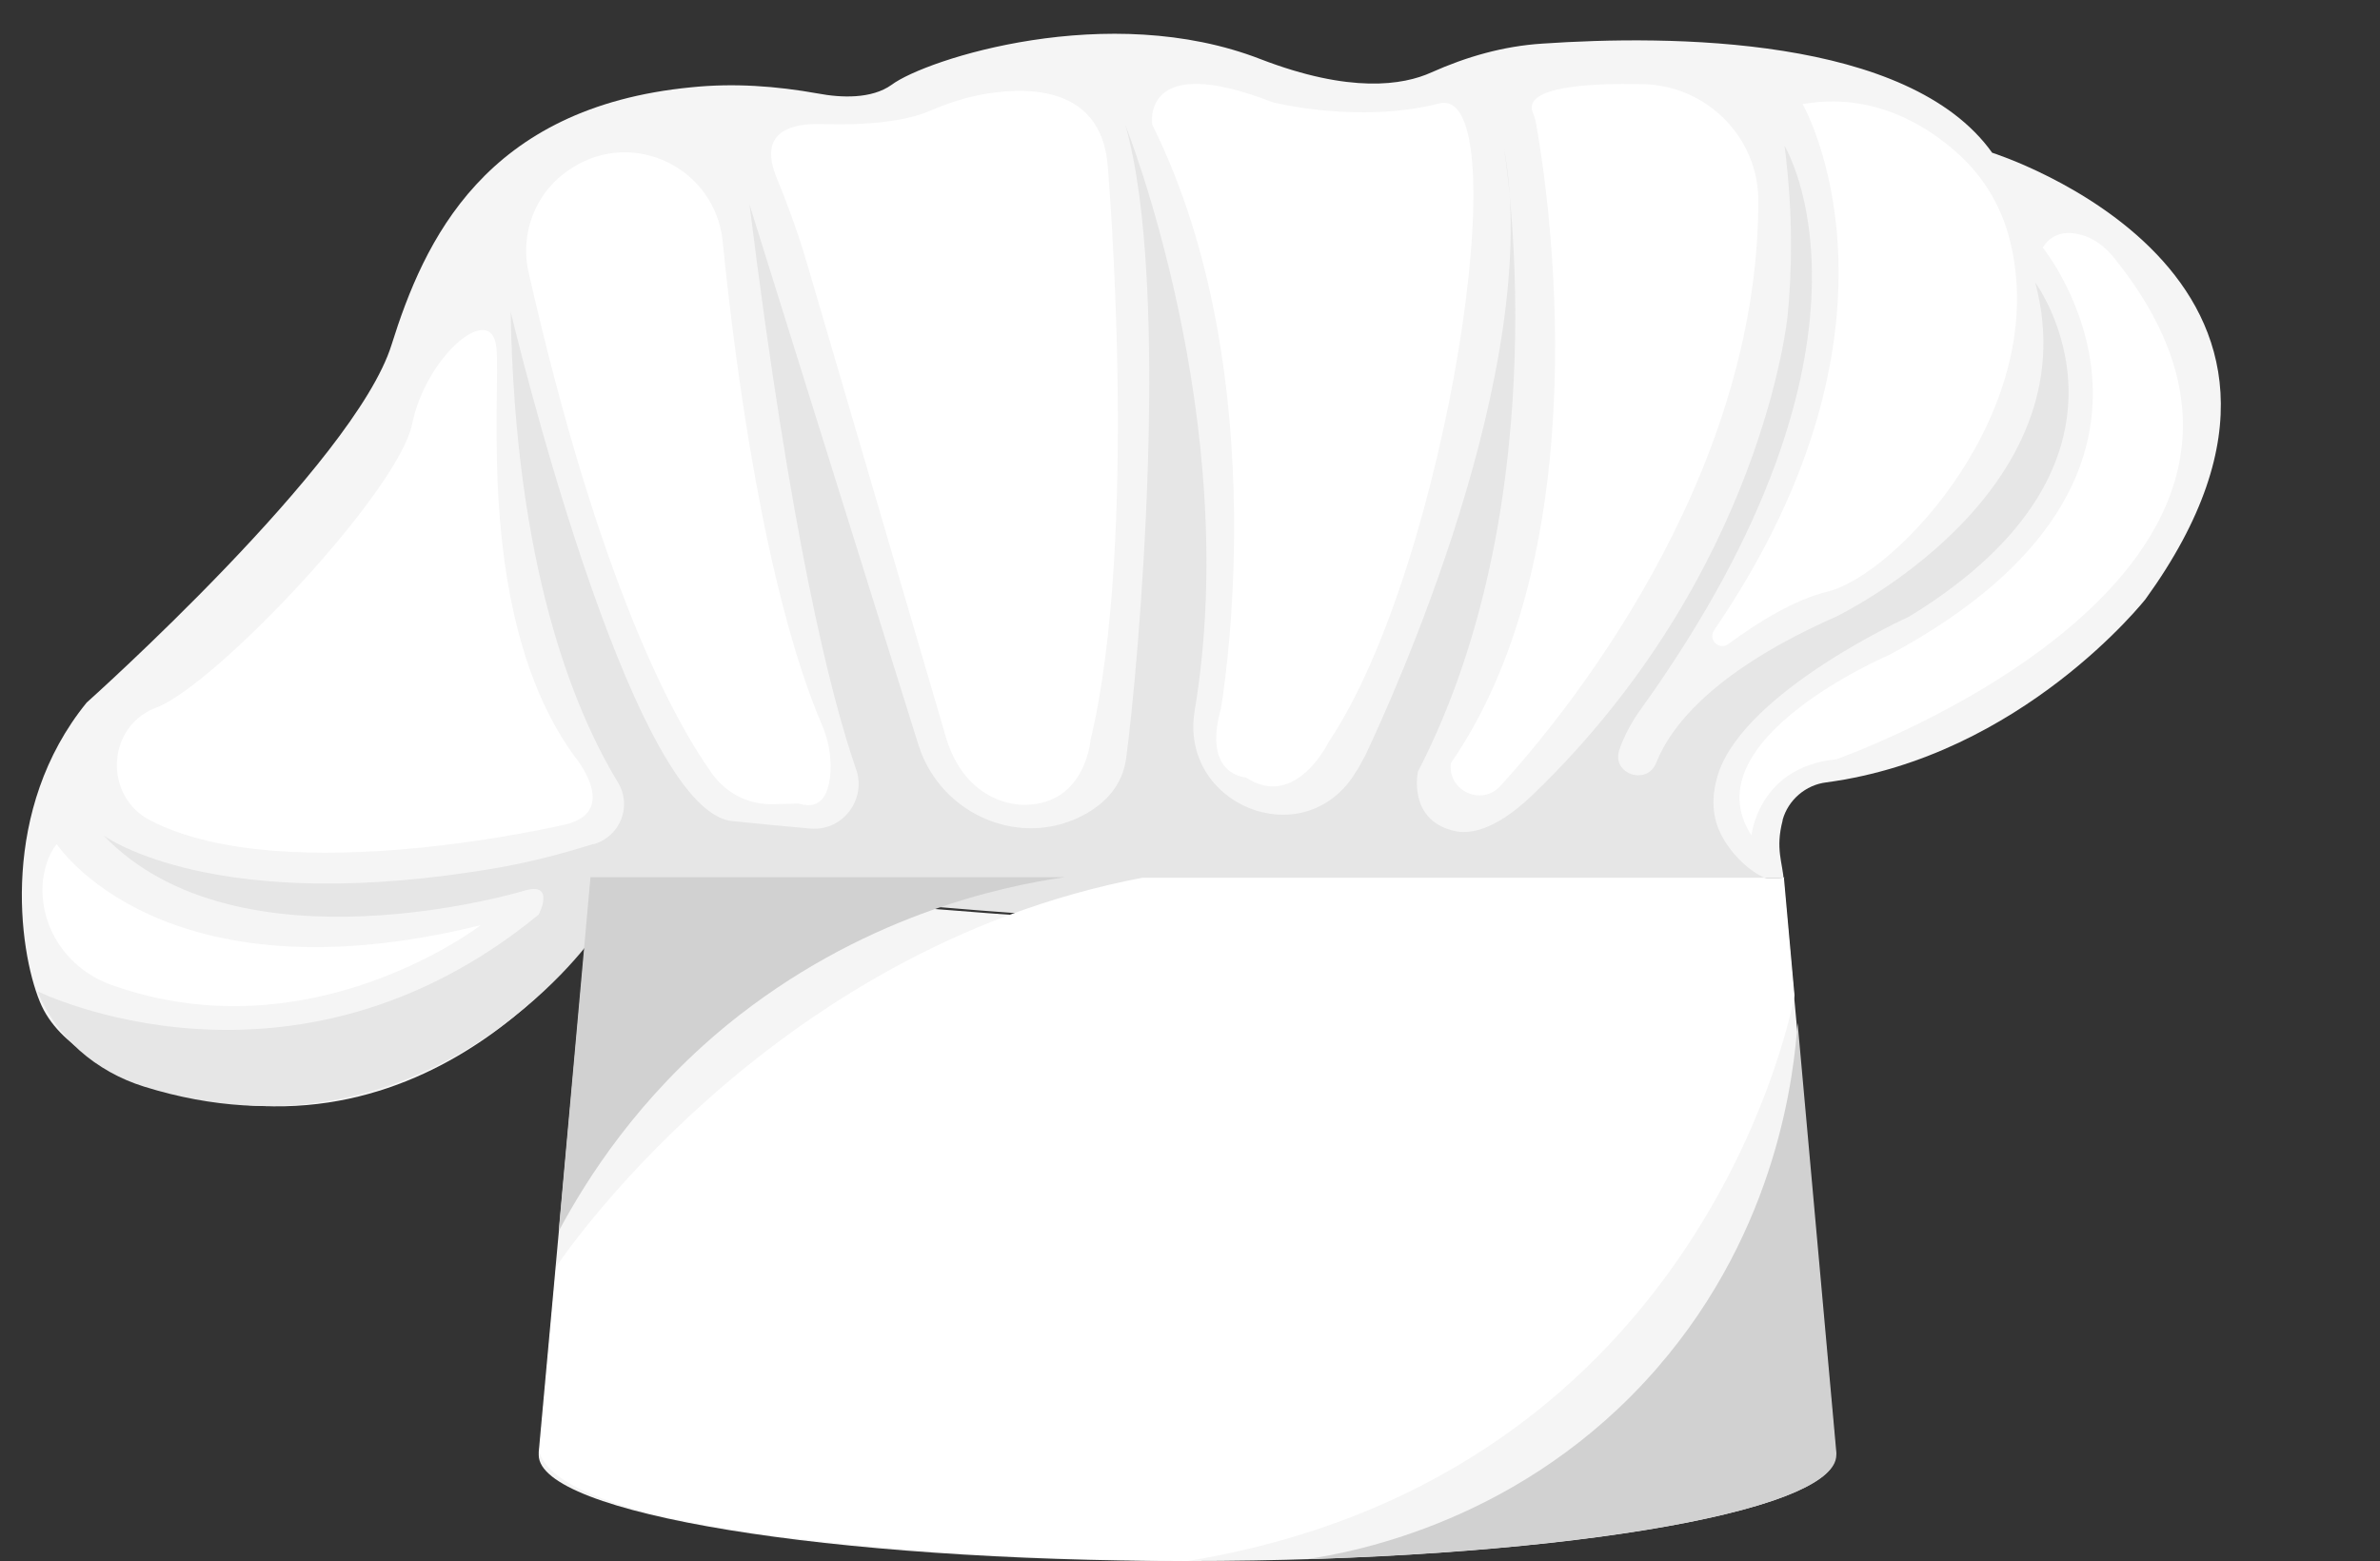<?xml version="1.0" encoding="UTF-8"?><svg xmlns="http://www.w3.org/2000/svg" xmlns:xlink="http://www.w3.org/1999/xlink" height="250.4" preserveAspectRatio="xMidYMid meet" version="1.0" viewBox="-3.6 -5.4 381.7 250.4" width="381.7" zoomAndPan="magnify"><rect x="-3.6" y="-5.4" width="381.7" height="250.4" fill="#333333" stroke="none"/><g id="change1_1"><path d="M254,141.9c-48.6,5.9-136.4-4.2-150.5-5.5c-1.5-0.1-5.3-0.4-8,1.9c-1.5,1.3-2.2,3-2.5,4.2 c0,0-26.1,40.5-70.3,26.7c-7.6-2.4-16.9-6.5-19.9-13.9c-3.5-8.5-6.4-30.9,7.5-48c0,0,43-38.4,48.9-57.4 c5.2-16.6,14.9-38.1,48.1-41.3c6.8-0.7,13.6-0.2,20.3,1c3.7,0.7,8.6,0.9,11.8-1.4c5.5-4.1,34.8-13.6,59.2-4.1 c14.3,5.5,22.8,4.2,27.4,2.1c5.6-2.5,11.5-4.2,17.7-4.6c20.4-1.4,58.8-1.3,72.2,17.5c0,0,62.2,19.6,24.6,71.6 c0,0-19.8,25.2-51.2,29.4c-3.3,0.4-6.1,2.8-7,6c0,0,0,0,0,0.1c-1.2,4.6,0,6.7,0.2,9.8C269.6,139.6,260.4,141.1,254,141.9z M290.8,227.5l-8.4-92.1h-95.6H91.2l-8.4,92.1c0,0.2,0,0.3,0,0.5c0,9.4,46.6,17,104,17c57.4,0,104-7.6,104-17 C290.9,227.8,290.9,227.7,290.8,227.5z" fill="#F5F5F5"/></g><g id="change2_1"><path d="M282.6,135.3c-12.4,3.6-22.6,5.2-28.8,6c-50.8,6.4-137.1-4.2-152.4-5.6c-1.6-0.1-5.4-0.4-8.1,1.9 c-1.5,1.3-1.8,6.5-2.1,7.7c0,0-26.8,37.6-71.7,23.6c-7.7-2.4-14.1-7.9-17.1-15.3c0,0,40.8,20.2,80.4-12.3c0,0,2.8-5.4-2.4-3.8 c0,0-45.7,13.8-67.4-8.9c0,0,17.7,13.2,63.8,5.1c5-0.9,9.9-2.2,14.7-3.7c0.1,0,0.1,0,0.2,0c4.2-1.3,6.1-6.1,3.8-9.9 c-7.2-11.9-16.5-34.9-17.2-75.5c0,0,19,80,35.5,81.7c4.9,0.5,9,0.9,12.5,1.2c5.2,0.5,9.1-4.6,7.4-9.5c-4.2-12.1-10.5-37.6-17.1-90.6 l27.1,86.7c3.6,11.4,16.8,16.9,27.1,10.9c3.2-1.9,5.6-4.6,6.2-8.7c2-14.7,7.3-75.5-0.1-101.6c0,0,18.9,47.3,11.1,93.9 c-2.5,15,17.1,23.1,25.5,10.4c0.2-0.4,0.5-0.8,0.7-1.1c0.4-0.7,0.8-1.5,1.2-2.2c4.1-8.7,28.7-62.3,22.2-97.4 c0,0,9.2,55.5-13.8,100.1c0,0-1.7,7.8,5.9,9.5c2.1,0.5,6.2,0.2,12.4-5.7c37-35.5,41-77,41-77c0.6-6.2,1-15.7-0.5-27.2 c0,0,19.3,31.3-23,90.3c0,0-2.3,3-3.5,6.6c-1.3,3.8,4.4,5.8,5.9,2.1c2.5-6.3,9.7-15,28.9-23.5c0,0,41-19.7,31.9-53.6 c0,0,21,28.4-20.2,53.6c0,0-26.1,11.8-30.6,25.1c-0.4,1.3-1.4,4.5-0.3,8.1c1.8,5.6,8.2,10.3,10.8,9 C282.5,135.3,282.6,135.3,282.6,135.3z" fill="#E6E6E6"/></g><g id="change3_1"><path d="M112.9,159.1c-14.1,11.6-22.3,24.4-26.9,33l5.1-56.8h76.1C156.8,136.8,134.3,141.6,112.9,159.1z M262.2,214 c-21.4,24.7-48.9,29.6-56.2,30.7c48.3-1.5,84.9-8.4,84.9-16.7c0-0.2,0-0.3,0-0.5l-6.2-68.8C284.1,166.5,281.7,191.5,262.2,214z" fill="#D1D1D1"/></g><g id="change4_1"><path d="M5.5,130c0,0,16.7,25.7,68,13c0,0-27.2,21-59.2,9.6c-7.1-2.5-11.8-9.4-11-16.9C3.6,133.6,4.2,131.6,5.5,130z M87.3,126.8c8.5-2.2,1.3-10.8,1.3-10.8C72.5,94,76.8,57.8,76,50.3s-11.3,1.5-13.5,12.3c-2.2,10.8-31.3,41.7-41,45.5 c-0.1,0-0.2,0.1-0.3,0.1c-7.8,3.2-8.1,14.2-0.7,18C42.4,137.5,87.3,126.8,87.3,126.8z M81.2,38.4c11.3,49.7,23.2,71.6,29.4,80.3 c2.3,3.2,5.9,5,9.8,4.9l4.1-0.1c3.9,1.2,4.9-2,5.1-5.2c0.1-2.7-0.4-5.3-1.5-7.7C119,89,114.3,53.3,112.3,33.3 c-1.2-11.7-14.2-18.1-24.1-11.8c-0.1,0.1-0.2,0.1-0.3,0.2C82.3,25.3,79.7,32,81.2,38.4z M147.8,111.8c3.2,12.5,13,11.9,13,11.9 c9.7-0.1,10.5-10.4,10.5-10.4c7.8-32.5,2.8-91.5,2.8-91.5C173.4,9,162.5,8.4,154.8,9.6c-3.2,0.5-6.3,1.5-9.3,2.8 c-2.3,1-7.4,2.4-17.1,2.1c-9.3-0.3-9,4.6-7.6,8.2c1.9,4.7,3.7,9.5,5.1,14.4L147.8,111.8z M192.2,108.3c-3,10.7,4,11,4,11 c8,5.3,13.3-5.7,13.3-5.7c19-28.3,30.7-105.7,17.7-102.4S200.5,11,200.5,11c-21.3-8.3-19.3,3.6-19.3,3.6 C201.5,55.5,192.2,108.3,192.2,108.3z M242.8,14.7c1.9,10.6,10.4,67.3-13.7,102.3c0,0,0,0,0,0c-0.6,4.4,4.9,7,7.9,3.7 c9.8-10.7,41.4-48.8,41.4-93.9c0-10.2-8.3-18.5-18.5-18.7c-9.2-0.2-18.6,0.5-17.8,4.2C242.4,13.1,242.7,13.9,242.8,14.7z M285.5,11.3c0,0,19.9,34.5-14.2,84.4c-1,1.5,0.8,3.3,2.3,2.2c4.9-3.6,10.6-7.1,15.9-8.4c11.1-2.7,36.1-29.5,29.2-56.5 c-1.3-5.2-4.1-9.9-8-13.5C305.6,14.8,296.9,9.3,285.5,11.3z M324,34.3c0,0,29.5,36.2-24.5,65.3c0,0-32.2,13.7-22.2,29 c0,0,1.1-11,13.6-12.2c0,0,85.4-30,44.5-80.5c-1.3-1.6-3-3-5.1-3.6C328.2,31.7,325.7,31.7,324,34.3z M85.6,197.8l-2.7,29.7 c5.3,17.2,104,17.5,104,17.5c83.8-13.8,97.3-90.7,97.3-90.7l-1.7-18.9H179.6C119.2,146.9,85.6,197.8,85.6,197.8z" fill="#FFF"/></g></svg>